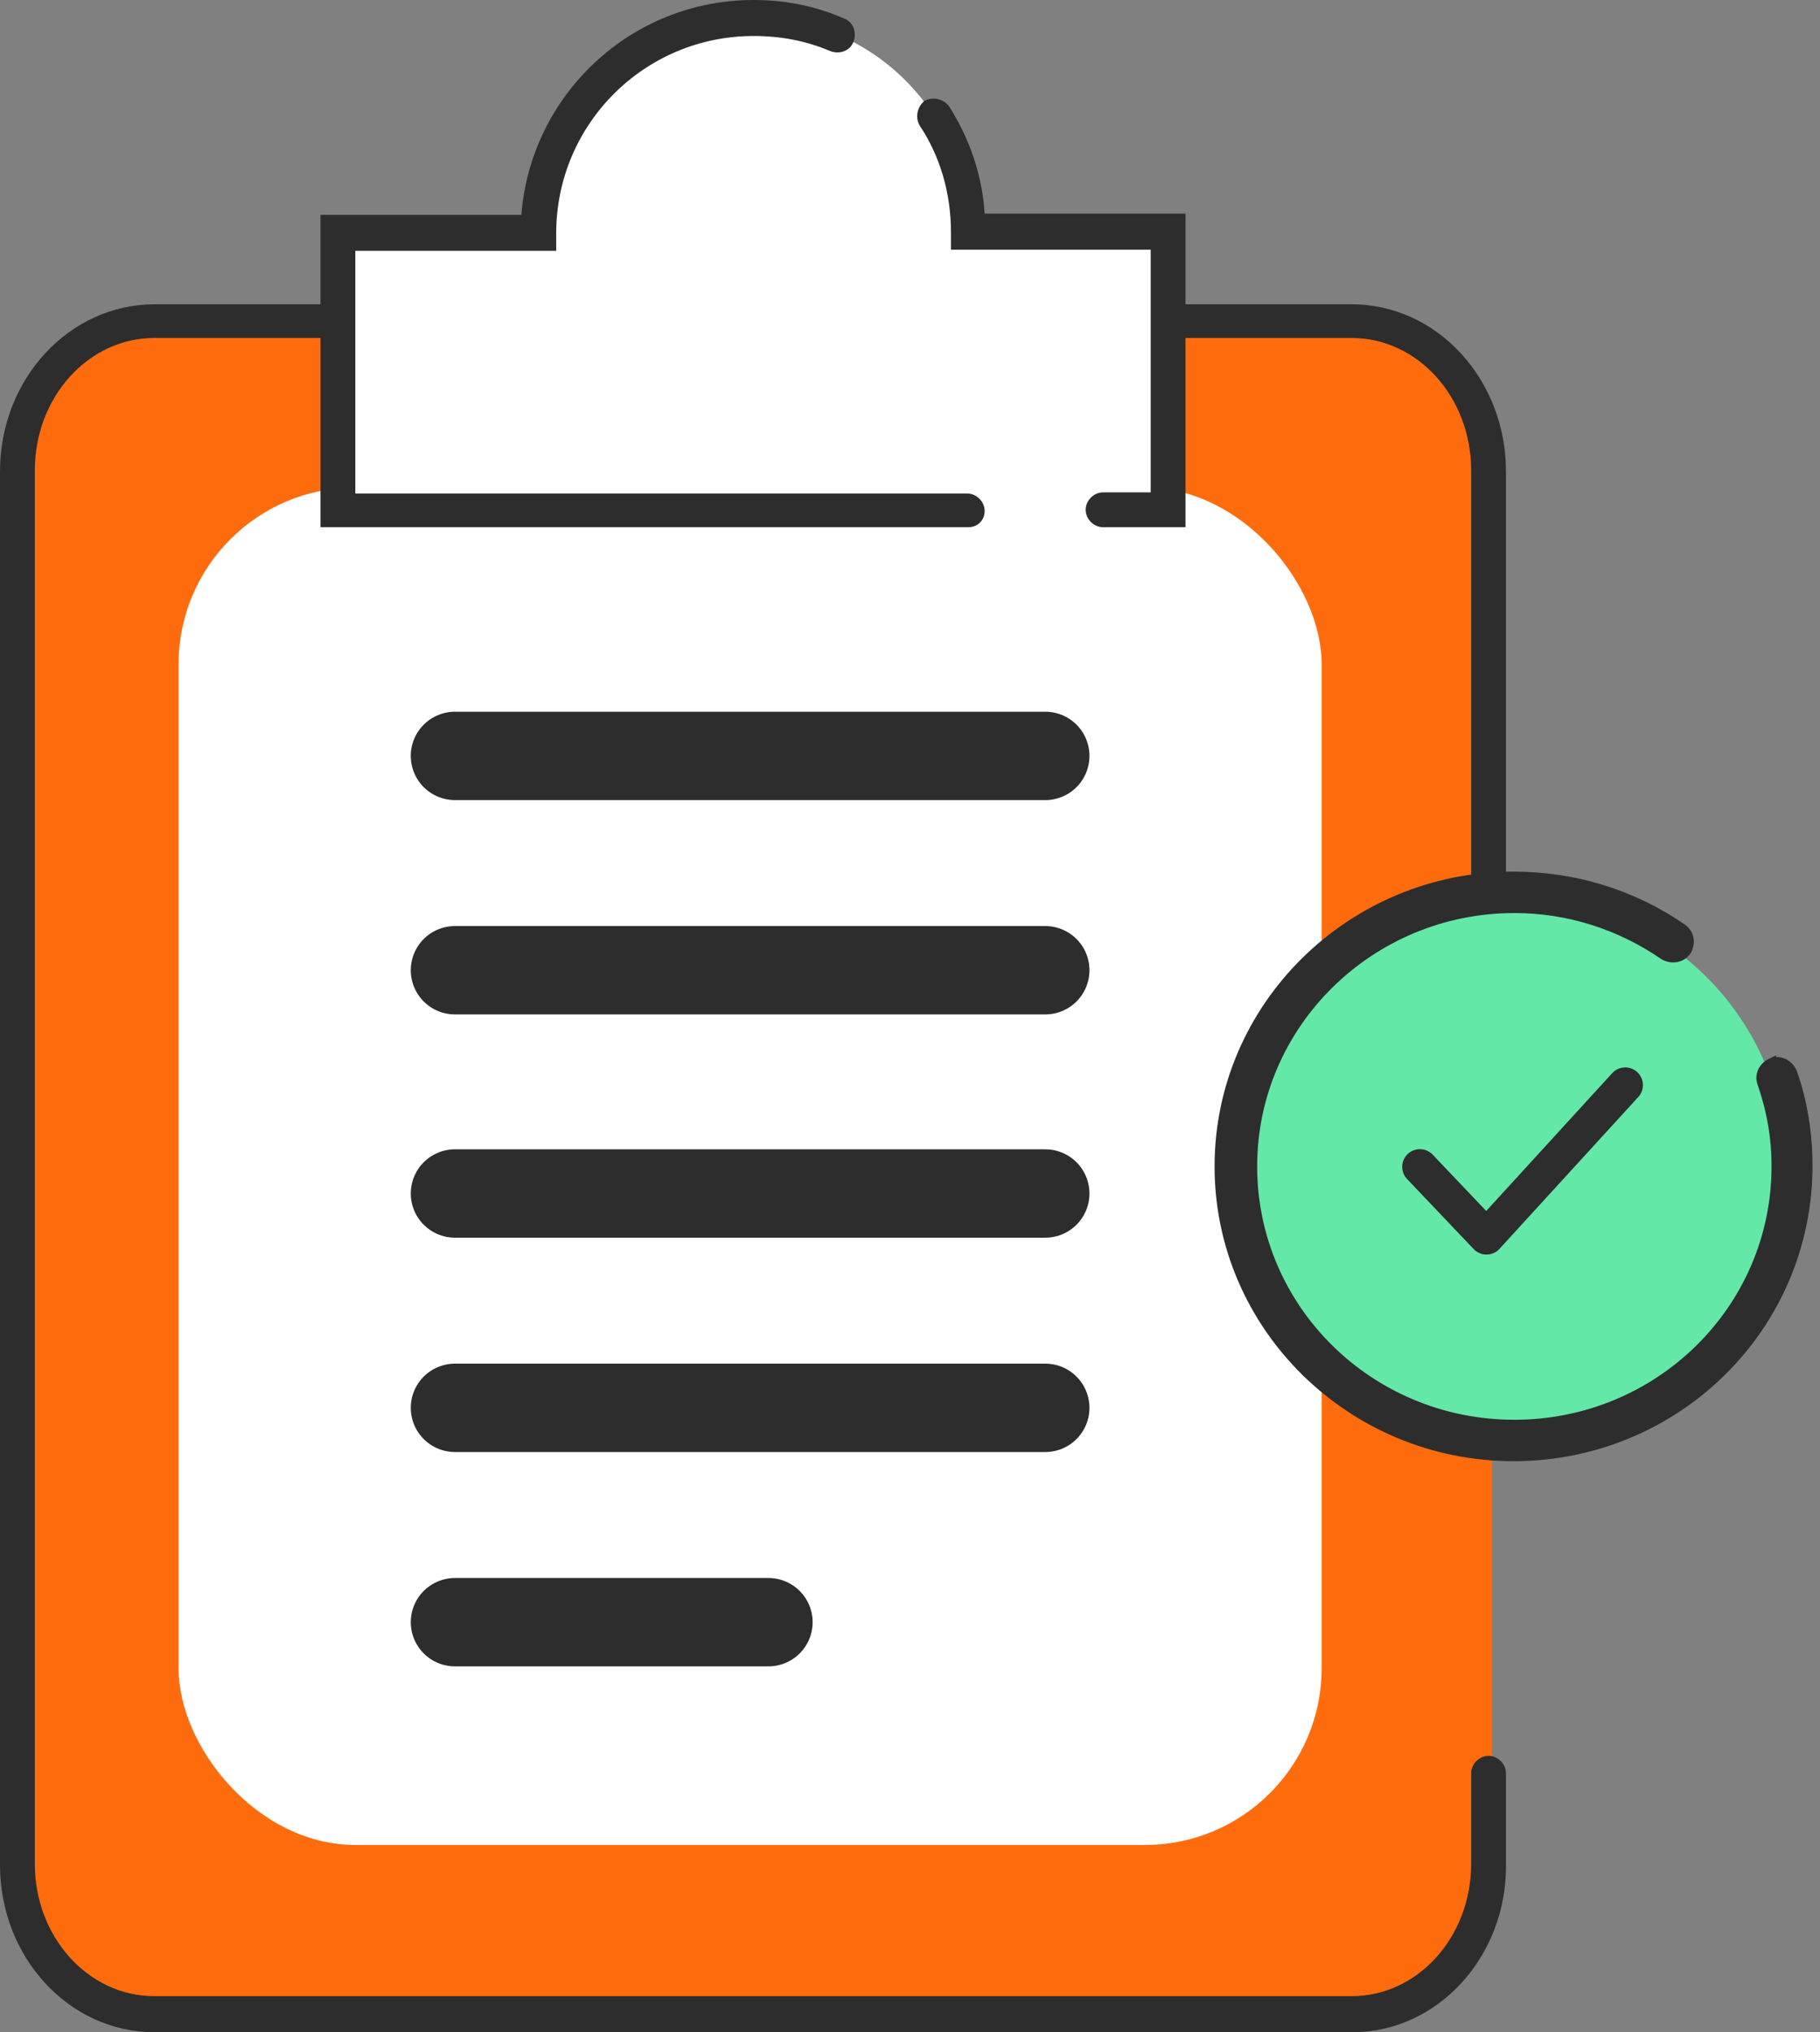 <svg width="103" height="115" viewBox="0 0 103 115" fill="none" xmlns="http://www.w3.org/2000/svg">
<rect x="0" y="0" width="103" height="115" fill="#808080" stroke="none"/>
<path d="M76.358 114.013H9.2C4.731 114.013 1.117 110.399 1.117 105.931V26.221C1.117 21.753 4.731 18.139 9.2 18.139H76.358C80.826 18.139 84.441 21.753 84.441 26.221V105.931C84.441 110.399 80.826 114.013 76.358 114.013Z" fill="#FF6C0E"/>
<path d="M76.555 115H8.74C3.877 115 0 110.729 0 105.537V26.682C0 21.425 3.943 17.22 8.74 17.22H76.489C81.352 17.22 85.229 21.491 85.229 26.682V75.112C85.229 75.638 84.769 76.098 84.243 76.098C83.718 76.098 83.258 75.638 83.258 75.112V26.617C83.258 22.477 80.235 19.125 76.489 19.125H8.74C4.994 19.125 1.971 22.477 1.971 26.617V105.472C1.971 109.612 4.994 112.963 8.74 112.963H76.489C80.235 112.963 83.258 109.612 83.258 105.472V100.346C83.258 99.82 83.718 99.36 84.243 99.36C84.769 99.36 85.229 99.82 85.229 100.346V105.472C85.295 110.729 81.352 115 76.555 115Z" fill="#2D2D2D"/>
<path d="M54.806 13.142C54.806 6.44 49.352 0.986 42.649 0.986C35.946 0.986 30.492 6.44 30.492 13.142H19.189V28.848H66.108V13.142H54.806Z" fill="white"/>
<rect x="10.107" y="27.588" width="64.688" height="76.817" rx="10" fill="white"/>
<path d="M67.092 29.834H62.426C61.901 29.834 61.441 29.375 61.441 28.849C61.441 28.323 61.901 27.863 62.426 27.863H65.121V14.129H53.818V13.143C53.818 10.975 53.227 8.872 52.044 7.098C51.781 6.638 51.912 6.046 52.307 5.718C52.767 5.455 53.358 5.587 53.687 5.981C54.87 7.821 55.592 9.924 55.724 12.092H67.092V29.834Z" fill="#2D2D2D"/>
<path d="M54.805 29.834H18.138V12.157H29.506C30.032 5.388 35.683 0 42.649 0C44.423 0 46.131 0.329 47.774 1.051C48.3 1.249 48.497 1.84 48.3 2.366C48.103 2.891 47.511 3.088 46.986 2.891C45.606 2.3 44.16 2.037 42.649 2.037C36.472 2.037 31.477 7.031 31.477 13.208V14.194H20.109V27.928H54.74C55.265 27.928 55.725 28.388 55.725 28.913C55.725 29.439 55.331 29.834 54.805 29.834Z" fill="#2D2D2D"/>
<path d="M85.657 81.712C94.199 81.712 101.125 74.787 101.125 66.244C101.125 57.701 94.199 50.776 85.657 50.776C77.114 50.776 70.189 57.701 70.189 66.244C70.189 74.787 77.114 81.712 85.657 81.712Z" fill="#63E8A8"/>
<path d="M95.216 52.533L95.215 52.533C92.397 50.575 89.071 49.574 85.656 49.574C76.471 49.574 68.987 56.944 68.987 66.006C68.987 75.068 76.471 82.438 85.656 82.438C94.843 82.438 102.326 75.113 102.326 65.961C102.326 64.188 102.05 62.366 101.448 60.678L101.445 60.67L101.441 60.662C101.265 60.257 100.778 59.933 100.261 60.124L100.261 60.123L100.251 60.128C99.845 60.299 99.51 60.779 99.704 61.295C100.24 62.837 100.507 64.377 100.507 66.006C100.507 74.068 93.891 80.593 85.702 80.593C77.513 80.593 70.897 74.068 70.897 66.006C70.897 57.945 77.558 51.419 85.702 51.419C88.743 51.419 91.65 52.344 94.157 54.065L94.166 54.071L94.176 54.076C94.584 54.306 95.141 54.261 95.456 53.826L95.464 53.816L95.47 53.805C95.706 53.398 95.657 52.844 95.216 52.533Z" fill="#2D2D2D" stroke="#2D2D2D" stroke-width="0.5"/>
<path d="M80.355 66.03L84.125 69.995L91.978 61.404" stroke="#2D2D2D" stroke-width="2" stroke-linecap="round" stroke-linejoin="round"/>
<line x1="25.747" y1="42.776" x2="59.156" y2="42.776" stroke="#2D2D2D" stroke-width="5" stroke-linecap="round"/>
<line x1="25.747" y1="54.905" x2="59.156" y2="54.905" stroke="#2D2D2D" stroke-width="5" stroke-linecap="round"/>
<line x1="25.747" y1="67.539" x2="59.156" y2="67.539" stroke="#2D2D2D" stroke-width="5" stroke-linecap="round"/>
<line x1="25.747" y1="79.668" x2="59.156" y2="79.668" stroke="#2D2D2D" stroke-width="5" stroke-linecap="round"/>
<line x1="25.747" y1="91.798" x2="43.489" y2="91.798" stroke="#2D2D2D" stroke-width="5" stroke-linecap="round"/>
</svg>

